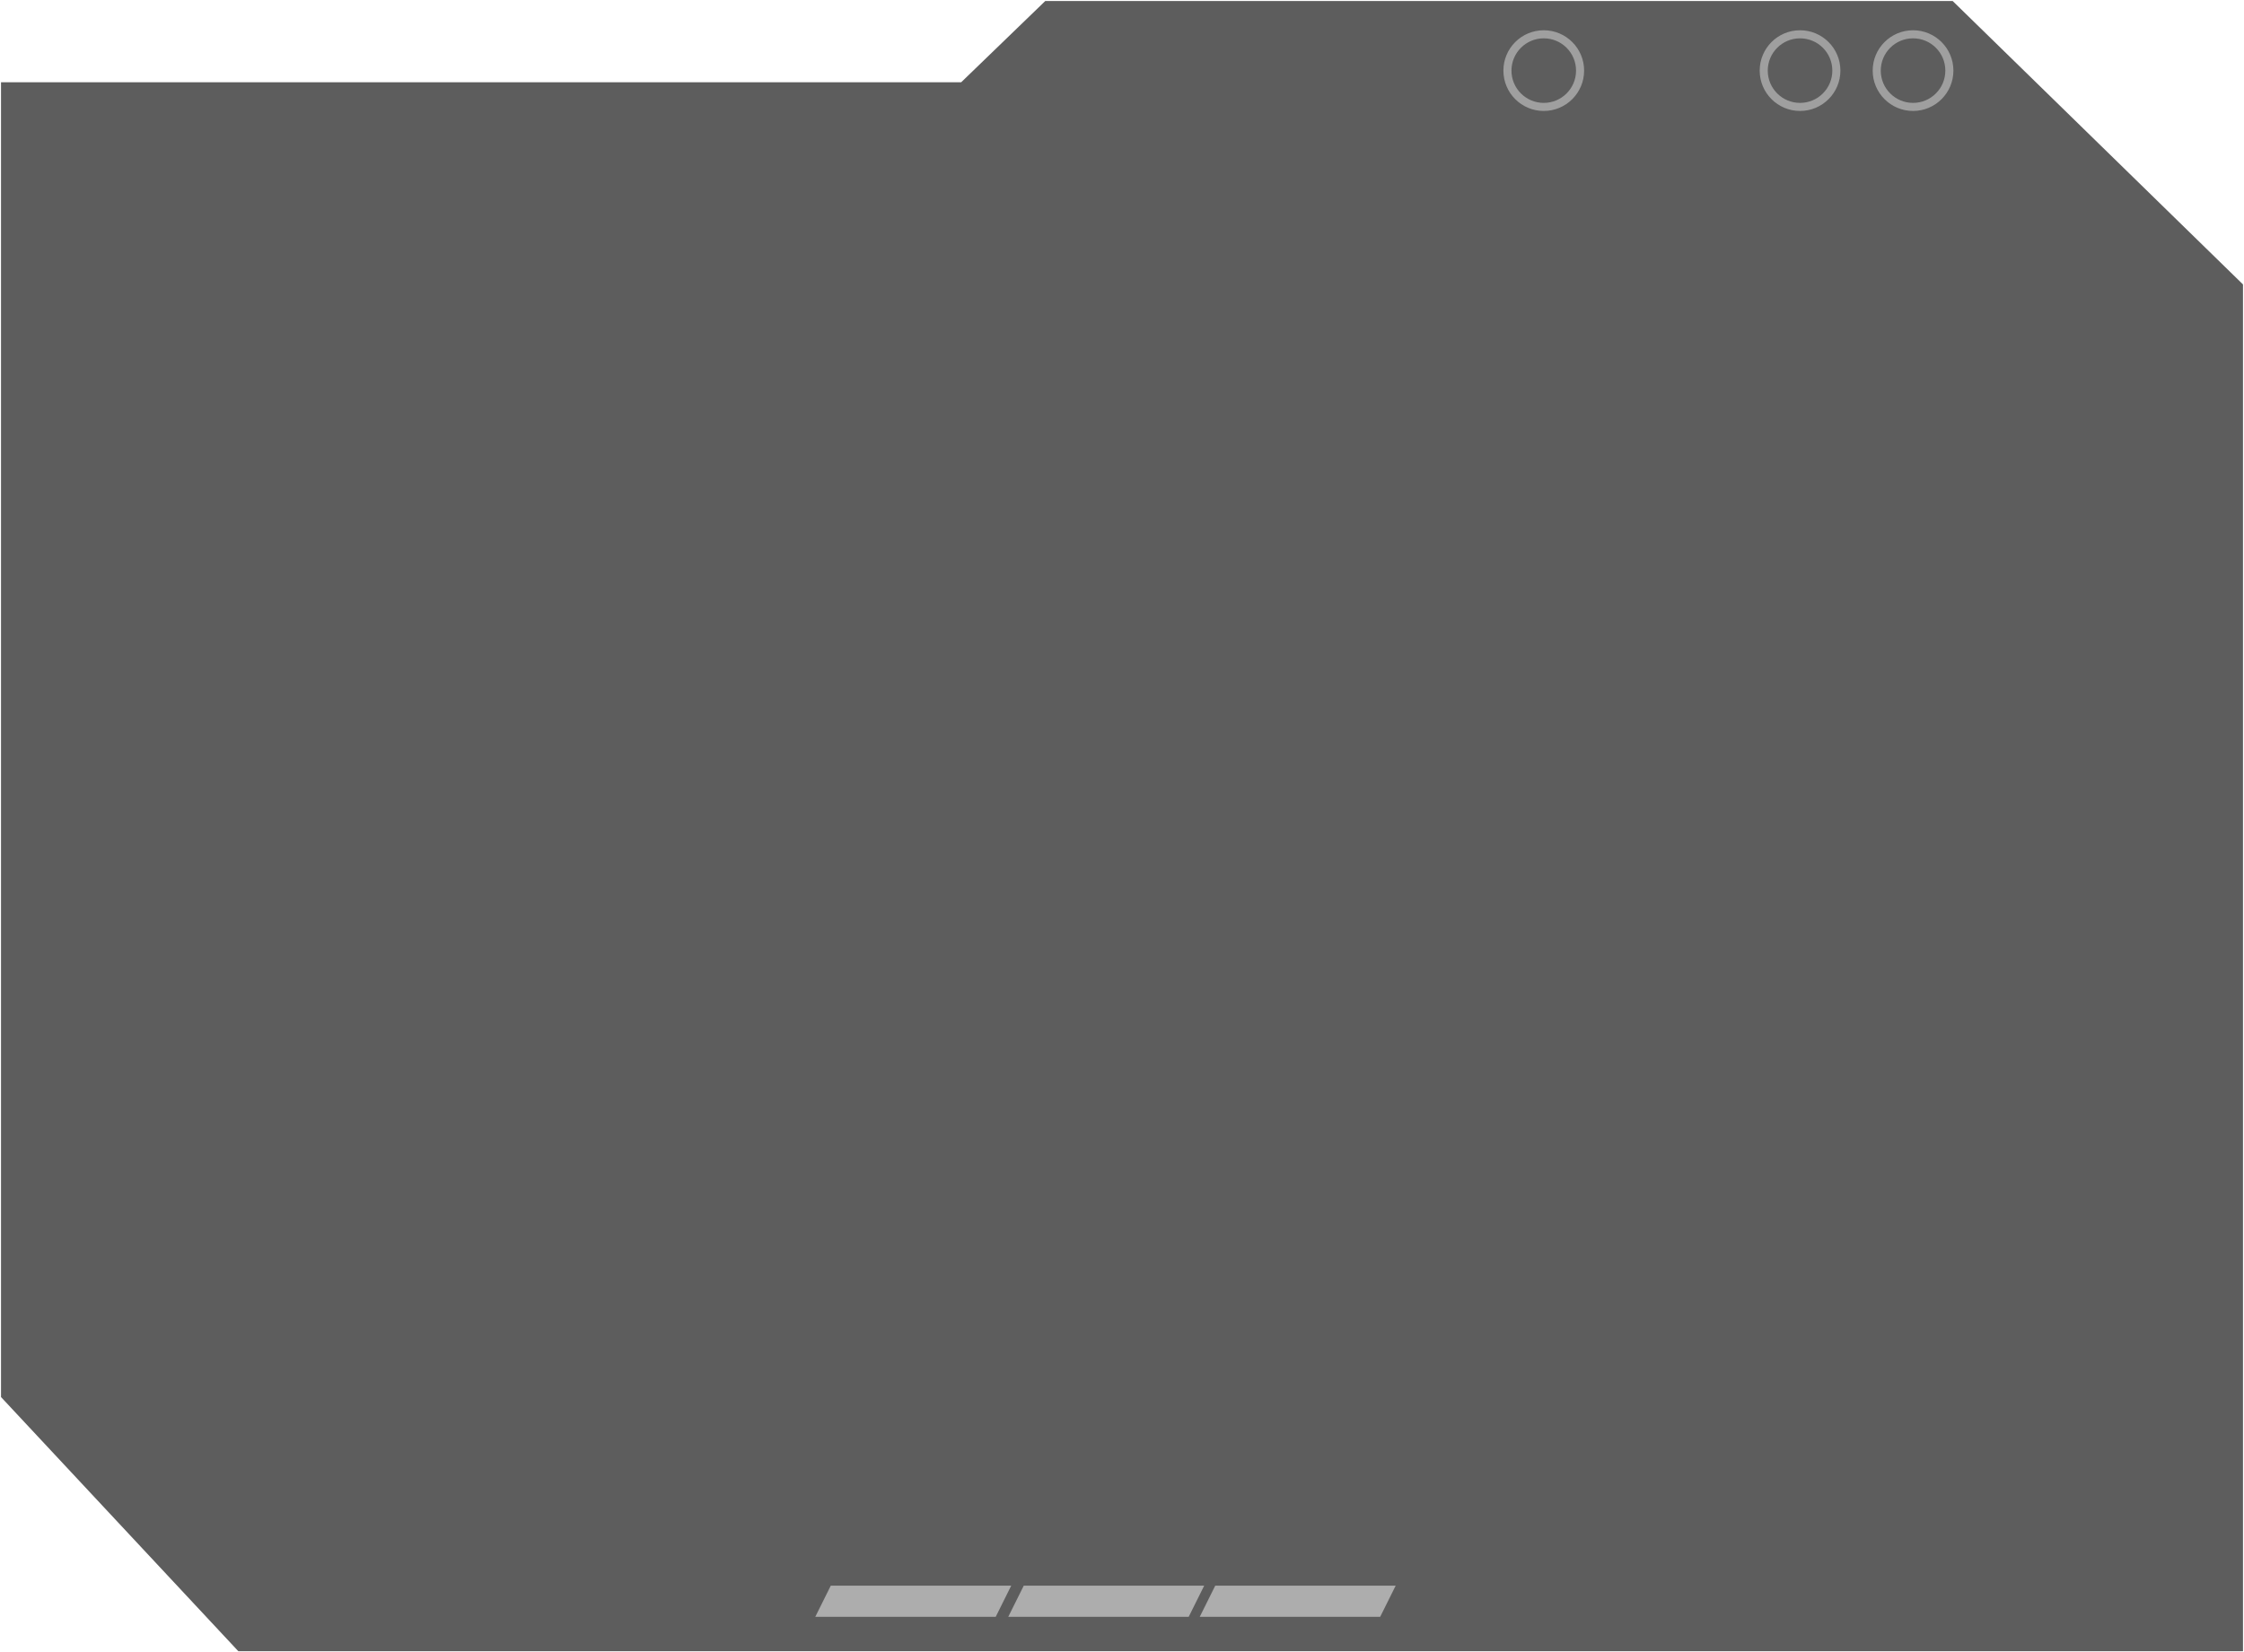 <?xml version="1.0" encoding="UTF-8"?> <svg xmlns="http://www.w3.org/2000/svg" width="1112" height="819" viewBox="0 0 1112 819" fill="none"><path d="M118.33 818L1 692.308V41.286H476.494L518.177 1H967.426L1111 141.195V818H118.33Z" fill="#5D5D5D" stroke="#5D5D5D"></path><circle cx="765" cy="35" r="18" stroke="#9F9F9F" stroke-width="4"></circle><circle cx="892" cy="35" r="18" stroke="#9F9F9F" stroke-width="4"></circle><circle cx="948" cy="35" r="18" stroke="#9F9F9F" stroke-width="4"></circle><path d="M404 801.448L411.684 786H501.099L493.415 801.448H404Z" fill="#ADADAD"></path><path d="M499.628 801.448L507.312 786H596.727L589.043 801.448H499.628Z" fill="#ADADAD"></path><path d="M594.52 801.448L602.204 786H691.619L683.935 801.448H594.52Z" fill="#ADADAD"></path></svg> 